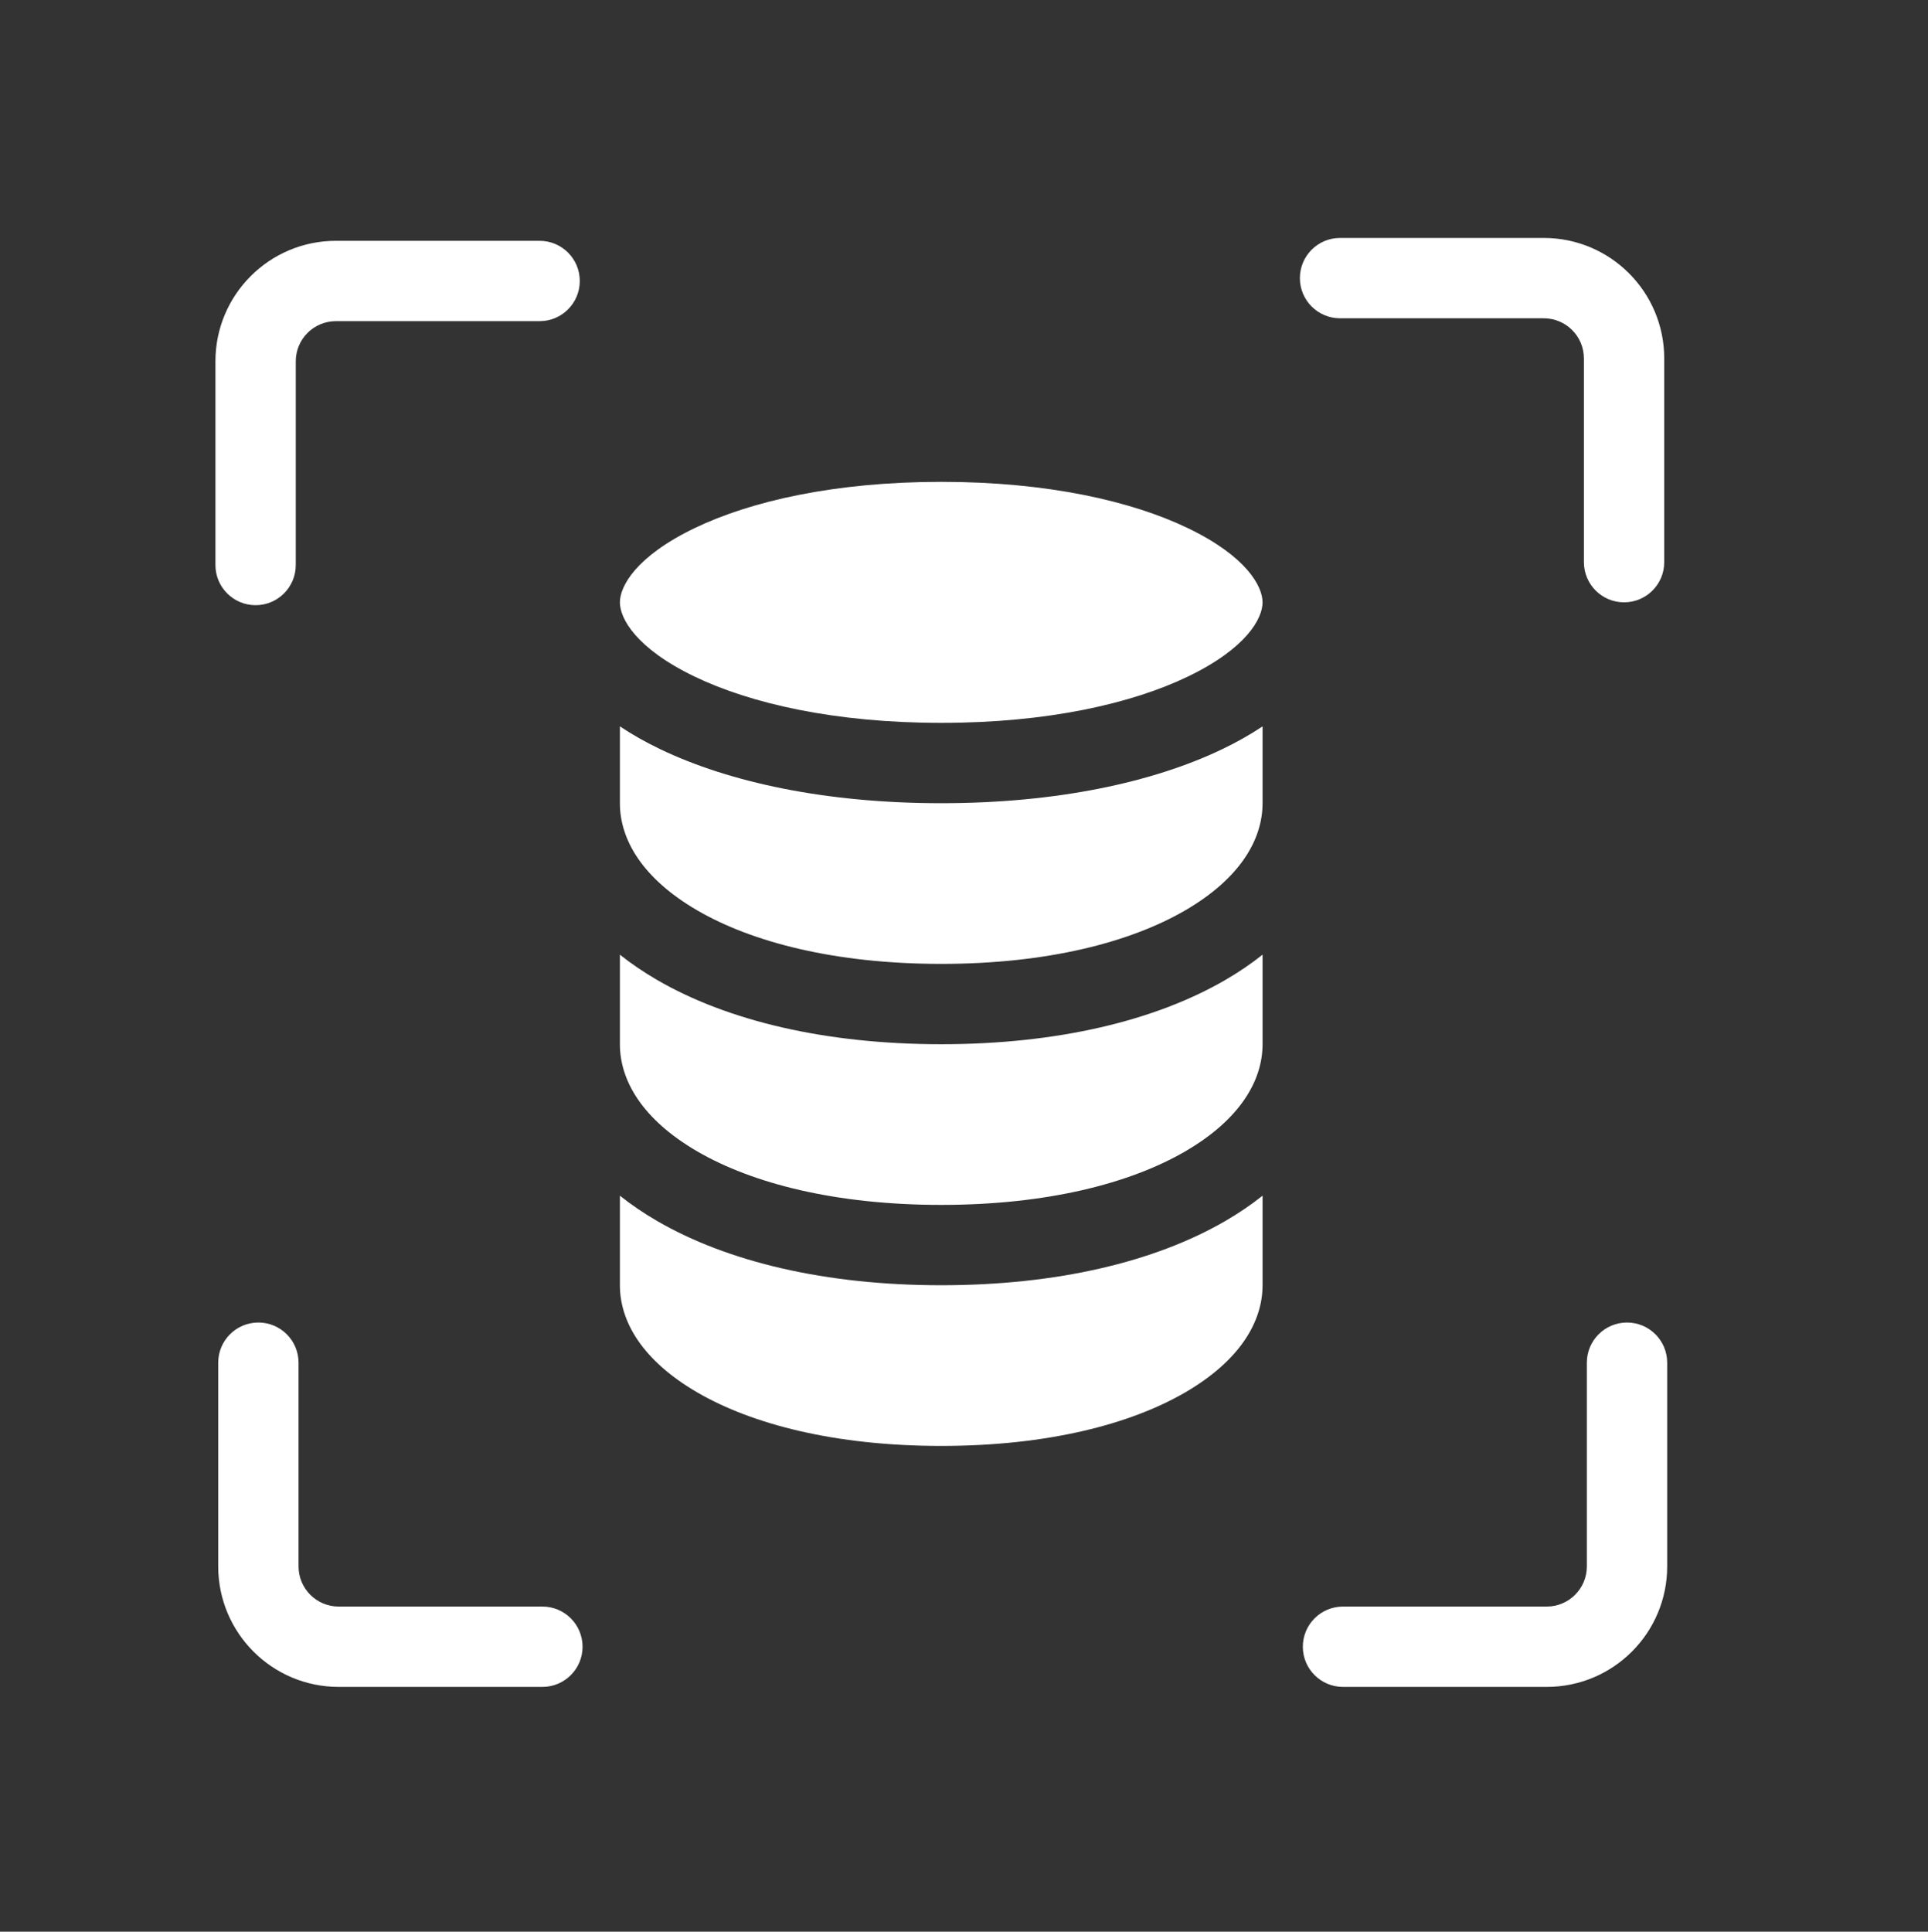 <?xml version="1.0" encoding="utf-8"?>
<svg xmlns="http://www.w3.org/2000/svg" width="545" height="546" viewBox="0 0 545 546" fill="none">
<rect x="0" y="0" width="545" height="546" fill="#333333" stroke="none"/>
<path fill-rule="evenodd" clip-rule="evenodd" d="M447.733 101.32C447.733 95.049 442.65 89.966 436.379 89.966L378.801 89.966C372.53 89.966 367.447 84.882 367.447 78.612C367.447 72.341 372.53 67.257 378.801 67.257L436.379 67.257C455.191 67.257 470.441 82.508 470.441 101.32L470.441 158.898C470.441 165.168 465.358 170.252 459.087 170.252C452.816 170.252 447.733 165.168 447.733 158.898L447.733 101.32Z" fill="white"/>
<path fill-rule="evenodd" clip-rule="evenodd" d="M94.961 90.776C88.69 90.776 83.606 95.859 83.606 102.13L83.606 159.708C83.606 165.978 78.523 171.062 72.252 171.062C65.981 171.062 60.898 165.978 60.898 159.708L60.898 102.13C60.898 83.318 76.148 68.067 94.961 68.067L152.538 68.067C158.809 68.067 163.892 73.151 163.892 79.422C163.892 85.692 158.809 90.776 152.538 90.776L94.961 90.776Z" fill="white"/>
<path fill-rule="evenodd" clip-rule="evenodd" d="M84.392 442.749C84.392 449.02 89.475 454.104 95.746 454.104L153.324 454.104C159.595 454.104 164.678 459.187 164.678 465.458C164.678 471.728 159.595 476.812 153.324 476.812L95.746 476.812C76.934 476.812 61.684 461.562 61.684 442.749L61.684 385.172C61.684 378.901 66.767 373.817 73.038 373.817C79.309 373.817 84.392 378.901 84.392 385.172L84.392 442.749Z" fill="white"/>
<path fill-rule="evenodd" clip-rule="evenodd" d="M437.211 454.104C443.482 454.104 448.565 449.021 448.565 442.75L448.565 385.172C448.565 378.901 453.649 373.818 459.92 373.818C466.19 373.818 471.274 378.901 471.274 385.172L471.274 442.75C471.274 461.562 456.023 476.812 437.211 476.812L379.634 476.812C373.363 476.812 368.279 471.729 368.279 465.458C368.279 459.188 373.363 454.104 379.634 454.104L437.211 454.104Z" fill="white"/>
<path fill-rule="evenodd" clip-rule="evenodd" d="M335.752 149.267C319.95 141.668 296.18 136.196 266.064 136.196C235.948 136.196 212.178 141.668 196.375 149.267C179.703 157.285 175.23 165.755 175.23 170.259C175.23 174.762 179.703 183.233 196.375 191.25C212.178 198.849 235.948 204.321 266.064 204.321C296.18 204.321 319.95 198.849 335.752 191.25C352.425 183.233 356.897 174.762 356.897 170.259C356.897 165.756 352.425 157.285 335.752 149.267ZM186.534 211.715C182.574 209.811 178.769 207.673 175.23 205.315V227.03C175.23 237.346 181.639 248.351 197.152 257.352C212.659 266.348 236.086 272.446 266.064 272.446C296.041 272.446 319.468 266.348 334.975 257.352C350.489 248.351 356.897 237.346 356.897 227.03V205.315C353.359 207.673 349.554 209.811 345.593 211.715C325.979 221.148 298.655 227.03 266.064 227.03C233.473 227.03 206.149 221.148 186.534 211.715ZM175.23 363.28V337.968C178.475 340.55 181.999 342.938 185.757 345.119C205.667 356.669 233.334 363.28 266.064 363.28C298.794 363.28 326.461 356.669 346.37 345.119C350.129 342.938 353.653 340.55 356.897 337.968V363.28C356.897 373.596 350.489 384.601 334.975 393.602C319.468 402.598 296.041 408.696 266.064 408.696C236.086 408.696 212.659 402.598 197.152 393.602C181.639 384.601 175.23 373.596 175.23 363.28ZM334.975 325.477C350.489 316.476 356.897 305.471 356.897 295.155V269.843C353.653 272.425 350.129 274.813 346.37 276.994C326.461 288.544 298.794 295.155 266.064 295.155C233.334 295.155 205.667 288.544 185.757 276.994C181.999 274.813 178.475 272.425 175.23 269.843V295.155C175.23 305.471 181.639 316.476 197.152 325.477C212.659 334.473 236.086 340.571 266.064 340.571C296.041 340.571 319.468 334.473 334.975 325.477Z" fill="white"/>
</svg>